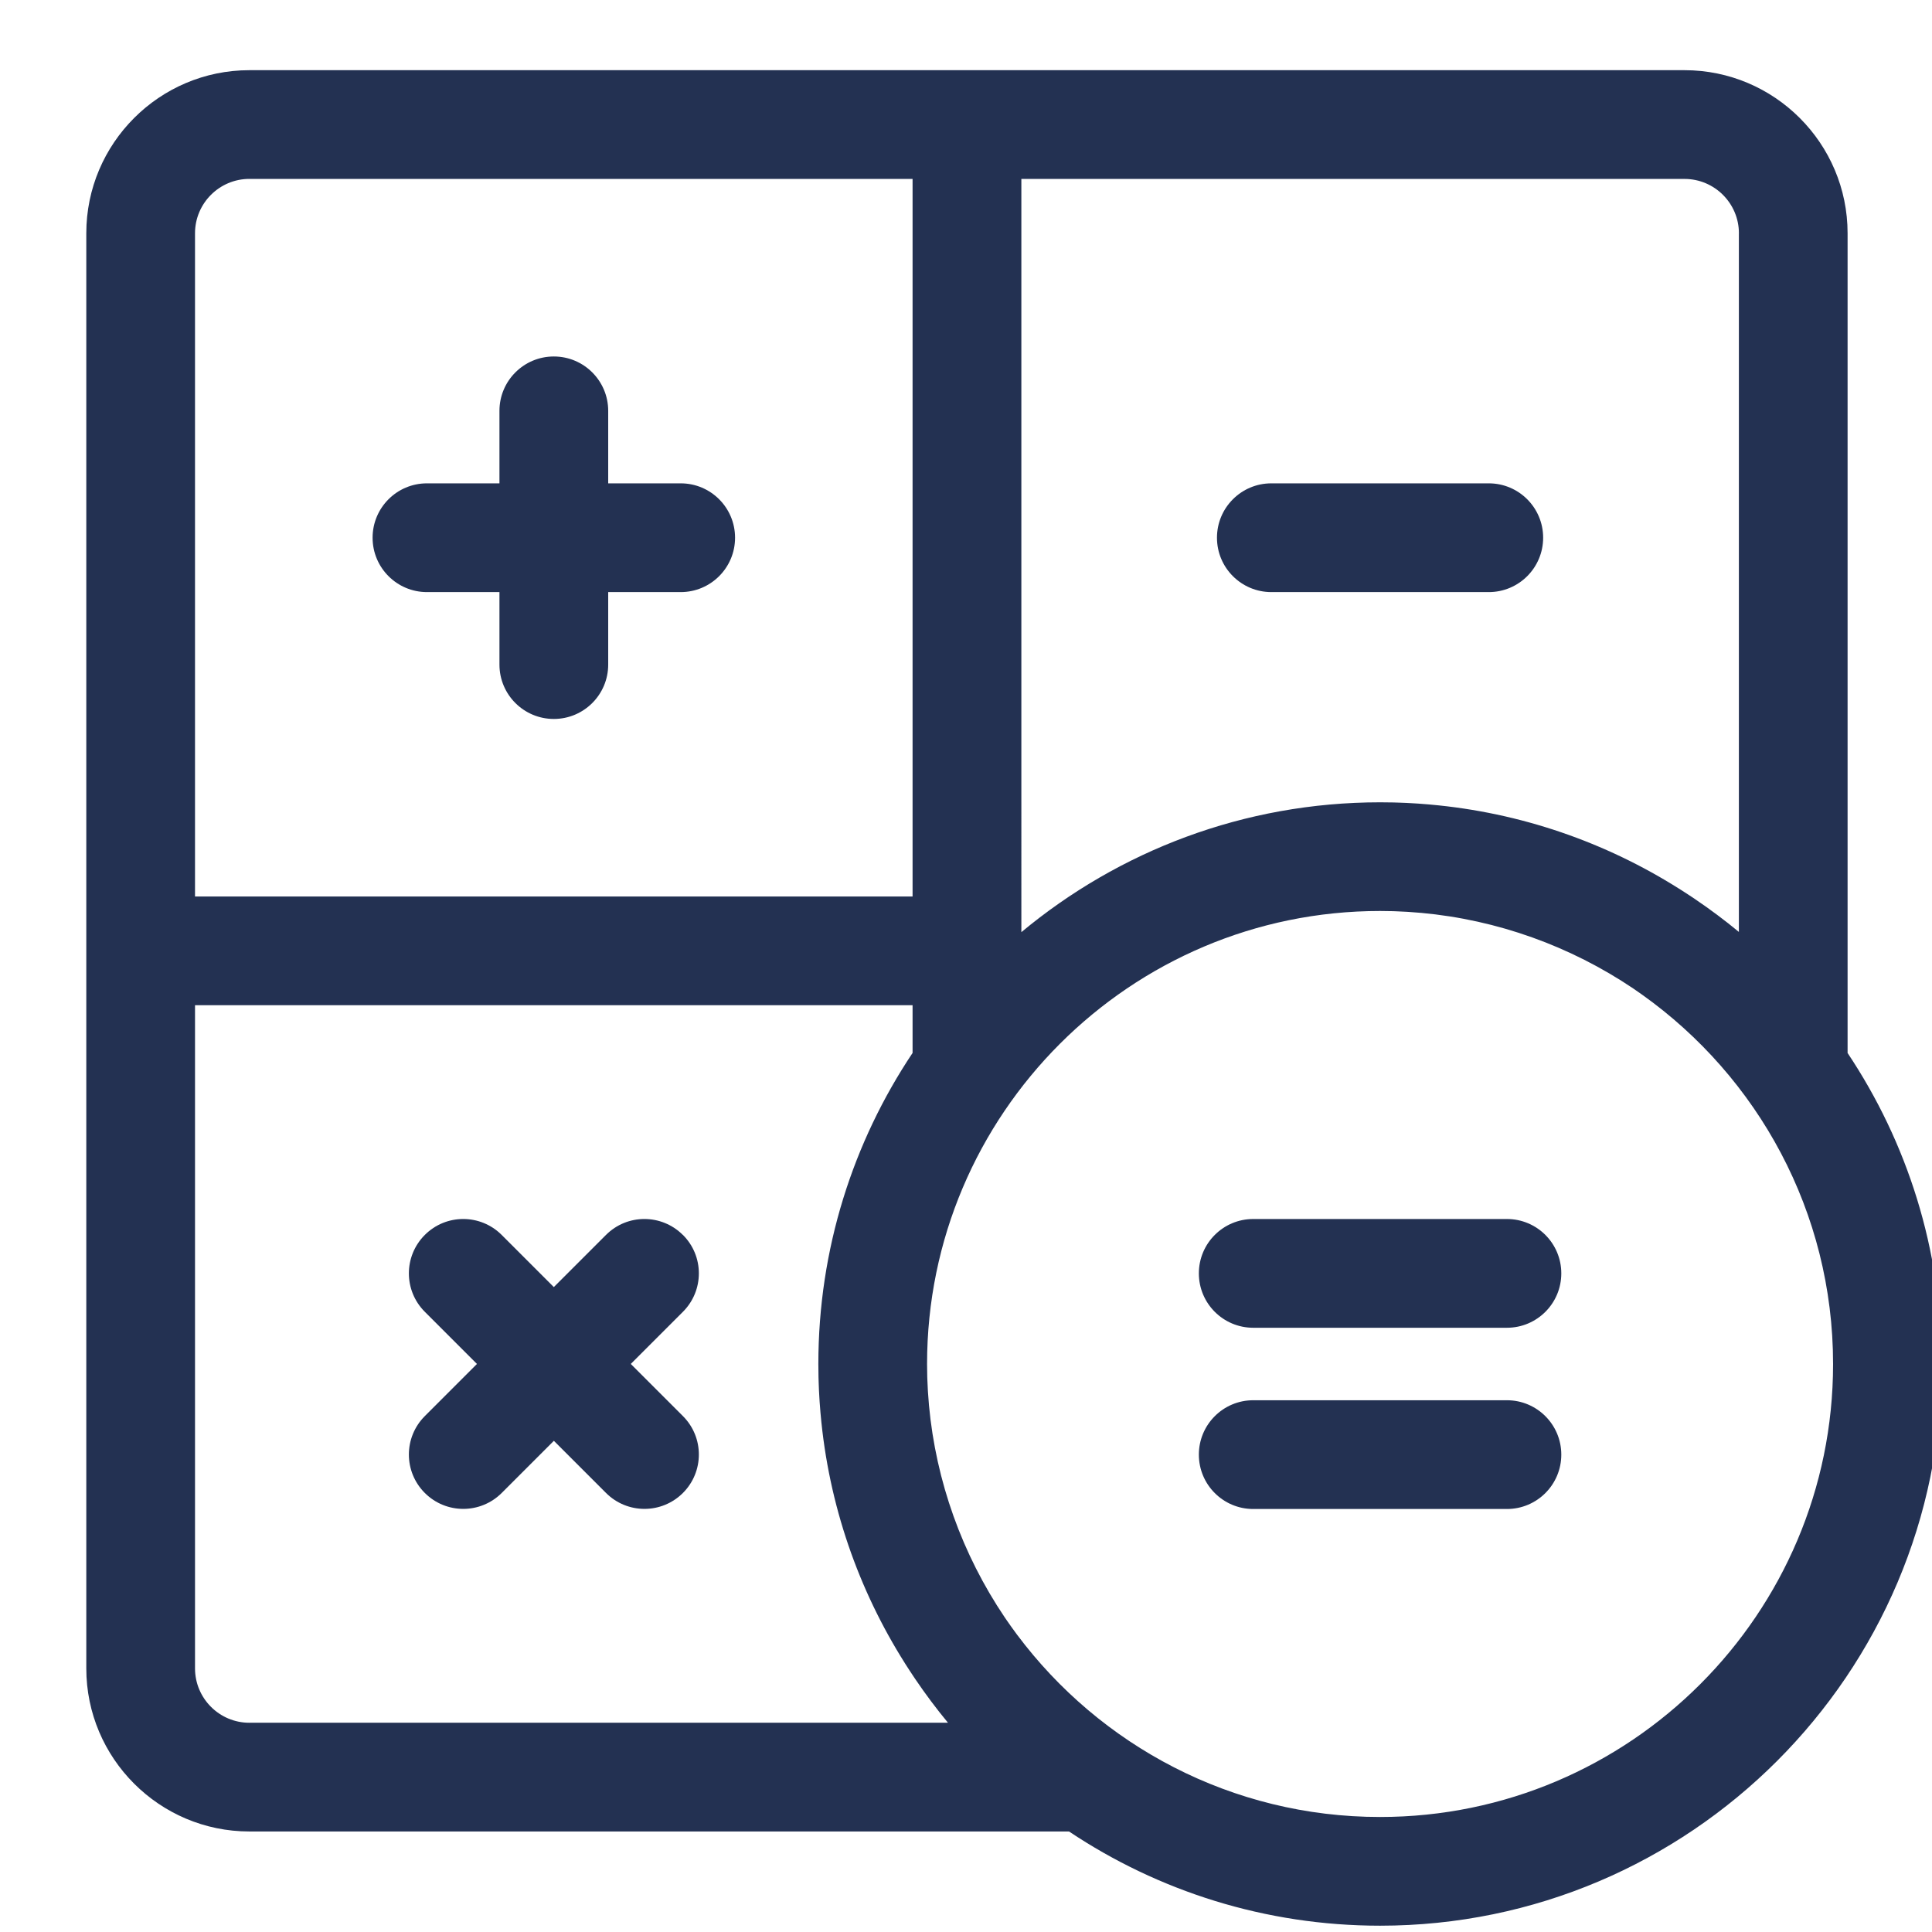 <?xml version="1.0" encoding="UTF-8"?>
<svg id="Capa_1" data-name="Capa 1" xmlns="http://www.w3.org/2000/svg" viewBox="0 0 512 512">
  <defs>
    <style>
      .cls-1 {
        fill: #233152;
        stroke-width: 0px;
      }
    </style>
  </defs>
  <path class="cls-1" d="m113.15,156.91h19.21v19.21c0,7.96,6.45,14.41,14.41,14.41s14.41-6.45,14.41-14.41v-19.21h19.21c7.96,0,14.41-6.45,14.41-14.41s-6.45-14.41-14.41-14.41h-19.21v-19.21c0-7.96-6.45-14.41-14.41-14.41s-14.41,6.45-14.41,14.41v19.21h-19.21c-7.96,0-14.41,6.45-14.41,14.41s6.45,14.41,14.41,14.41Z"/>
  <path class="cls-1" d="m336.92,156.91h57.62c7.96,0,14.41-6.45,14.41-14.41s-6.45-14.41-14.41-14.41h-57.62c-7.96,0-14.41,6.45-14.41,14.41s6.45,14.41,14.41,14.41Z"/>
  <path class="cls-1" d="m399.35,371.08h-67.23c-7.96,0-14.41,6.45-14.41,14.41s6.45,14.41,14.41,14.41h67.23c7.96,0,14.41-6.45,14.41-14.41s-6.45-14.41-14.41-14.41Z"/>
  <path class="cls-1" d="m399.35,323.05h-67.23c-7.96,0-14.41,6.45-14.41,14.41s6.45,14.41,14.41,14.41h67.23c7.96,0,14.41-6.45,14.41-14.41s-6.45-14.41-14.41-14.41Z"/>
  <path class="cls-1" d="m180.96,327.27c-5.63-5.63-14.75-5.63-20.37,0l-13.82,13.82-13.82-13.82c-5.63-5.63-14.75-5.63-20.37,0-5.63,5.63-5.63,14.75,0,20.37l13.82,13.82-13.82,13.82c-5.63,5.63-5.63,14.75,0,20.37,2.81,2.81,6.5,4.22,10.19,4.22s7.37-1.41,10.19-4.22l13.82-13.82,13.82,13.82c2.81,2.81,6.5,4.22,10.19,4.22s7.37-1.41,10.19-4.22c5.63-5.63,5.63-14.75,0-20.37l-13.82-13.82,13.82-13.82c5.63-5.63,5.63-14.75,0-20.37Z"/>
  <path class="cls-1" d="m489.63,279.04V61.82c0-23.83-19.39-43.22-43.22-43.22h-190.14s-.01,0-.02,0-.01,0-.02,0H66.09c-23.83,0-43.22,19.39-43.22,43.22v380.32c0,23.83,19.39,43.22,43.22,43.22h217.21c23.62,15.77,51.97,24.97,82.43,24.97,82.08,0,148.86-66.78,148.86-148.86,0-30.46-9.21-58.82-24.97-82.43Zm-28.81-217.21v185.14c-3.72-3.08-7.59-5.97-11.58-8.67-.21-.14-.42-.29-.63-.43-.57-.38-1.14-.75-1.71-1.12-.52-.34-1.04-.68-1.57-1.01-.13-.08-.27-.17-.4-.25-19.43-12.26-41.89-20.15-65.97-22.28-.11-.01-.22-.02-.33-.03-.89-.08-1.78-.15-2.67-.21-.37-.03-.75-.05-1.12-.07-.71-.04-1.42-.09-2.14-.12-.62-.03-1.24-.05-1.86-.07-.52-.02-1.04-.04-1.56-.05-1.18-.03-2.35-.04-3.53-.04-36.12,0-69.27,12.94-95.08,34.41V47.42h175.75c7.94,0,14.41,6.46,14.41,14.41Zm-394.73-14.41h175.75v190.16H51.68V61.82c0-7.94,6.46-14.41,14.41-14.41Zm0,409.13c-7.94,0-14.41-6.46-14.41-14.41v-175.75h190.16v12.65c-15.77,23.62-24.97,51.97-24.97,82.43,0,1.18.02,2.36.04,3.53.01.52.03,1.04.05,1.56.02.62.04,1.24.07,1.86.03.72.08,1.43.12,2.14.02.37.05.75.07,1.12.06.9.13,1.79.21,2.68,0,.11.02.22.03.33,2.13,24.12,10.04,46.61,22.34,66.07.06.09.11.18.16.26.36.56.72,1.12,1.08,1.67.35.53.7,1.07,1.05,1.59.16.24.33.49.49.73,2.69,3.97,5.57,7.82,8.64,11.53H66.09Zm299.65,24.97c-39.3,0-74.25-18.98-96.17-48.26,0,0-.01-.01-.02-.02-.55-.74-1.1-1.49-1.63-2.24-.36-.51-.71-1.02-1.07-1.53-.21-.3-.42-.6-.62-.9-11.21-16.64-18.19-35.97-20.05-56.21,0-.05,0-.11-.01-.16-.09-1.04-.17-2.08-.24-3.13-.01-.21-.03-.42-.04-.63-.05-.92-.09-1.84-.13-2.76,0-.26-.02-.52-.03-.78-.03-1.14-.05-2.28-.05-3.43,0-66.2,53.85-120.05,120.05-120.05,1.15,0,2.29.02,3.43.05.26,0,.52.02.79.03.92.03,1.84.07,2.75.13.21.01.43.03.64.04,1.04.07,2.08.14,3.12.24.05,0,.11,0,.16.01,20.24,1.85,39.56,8.84,56.19,20.03.47.32.93.64,1.39.97.34.24.69.48,1.03.72,30.57,21.78,50.55,57.52,50.55,97.83,0,66.2-53.85,120.05-120.05,120.05Z"/>
</svg>